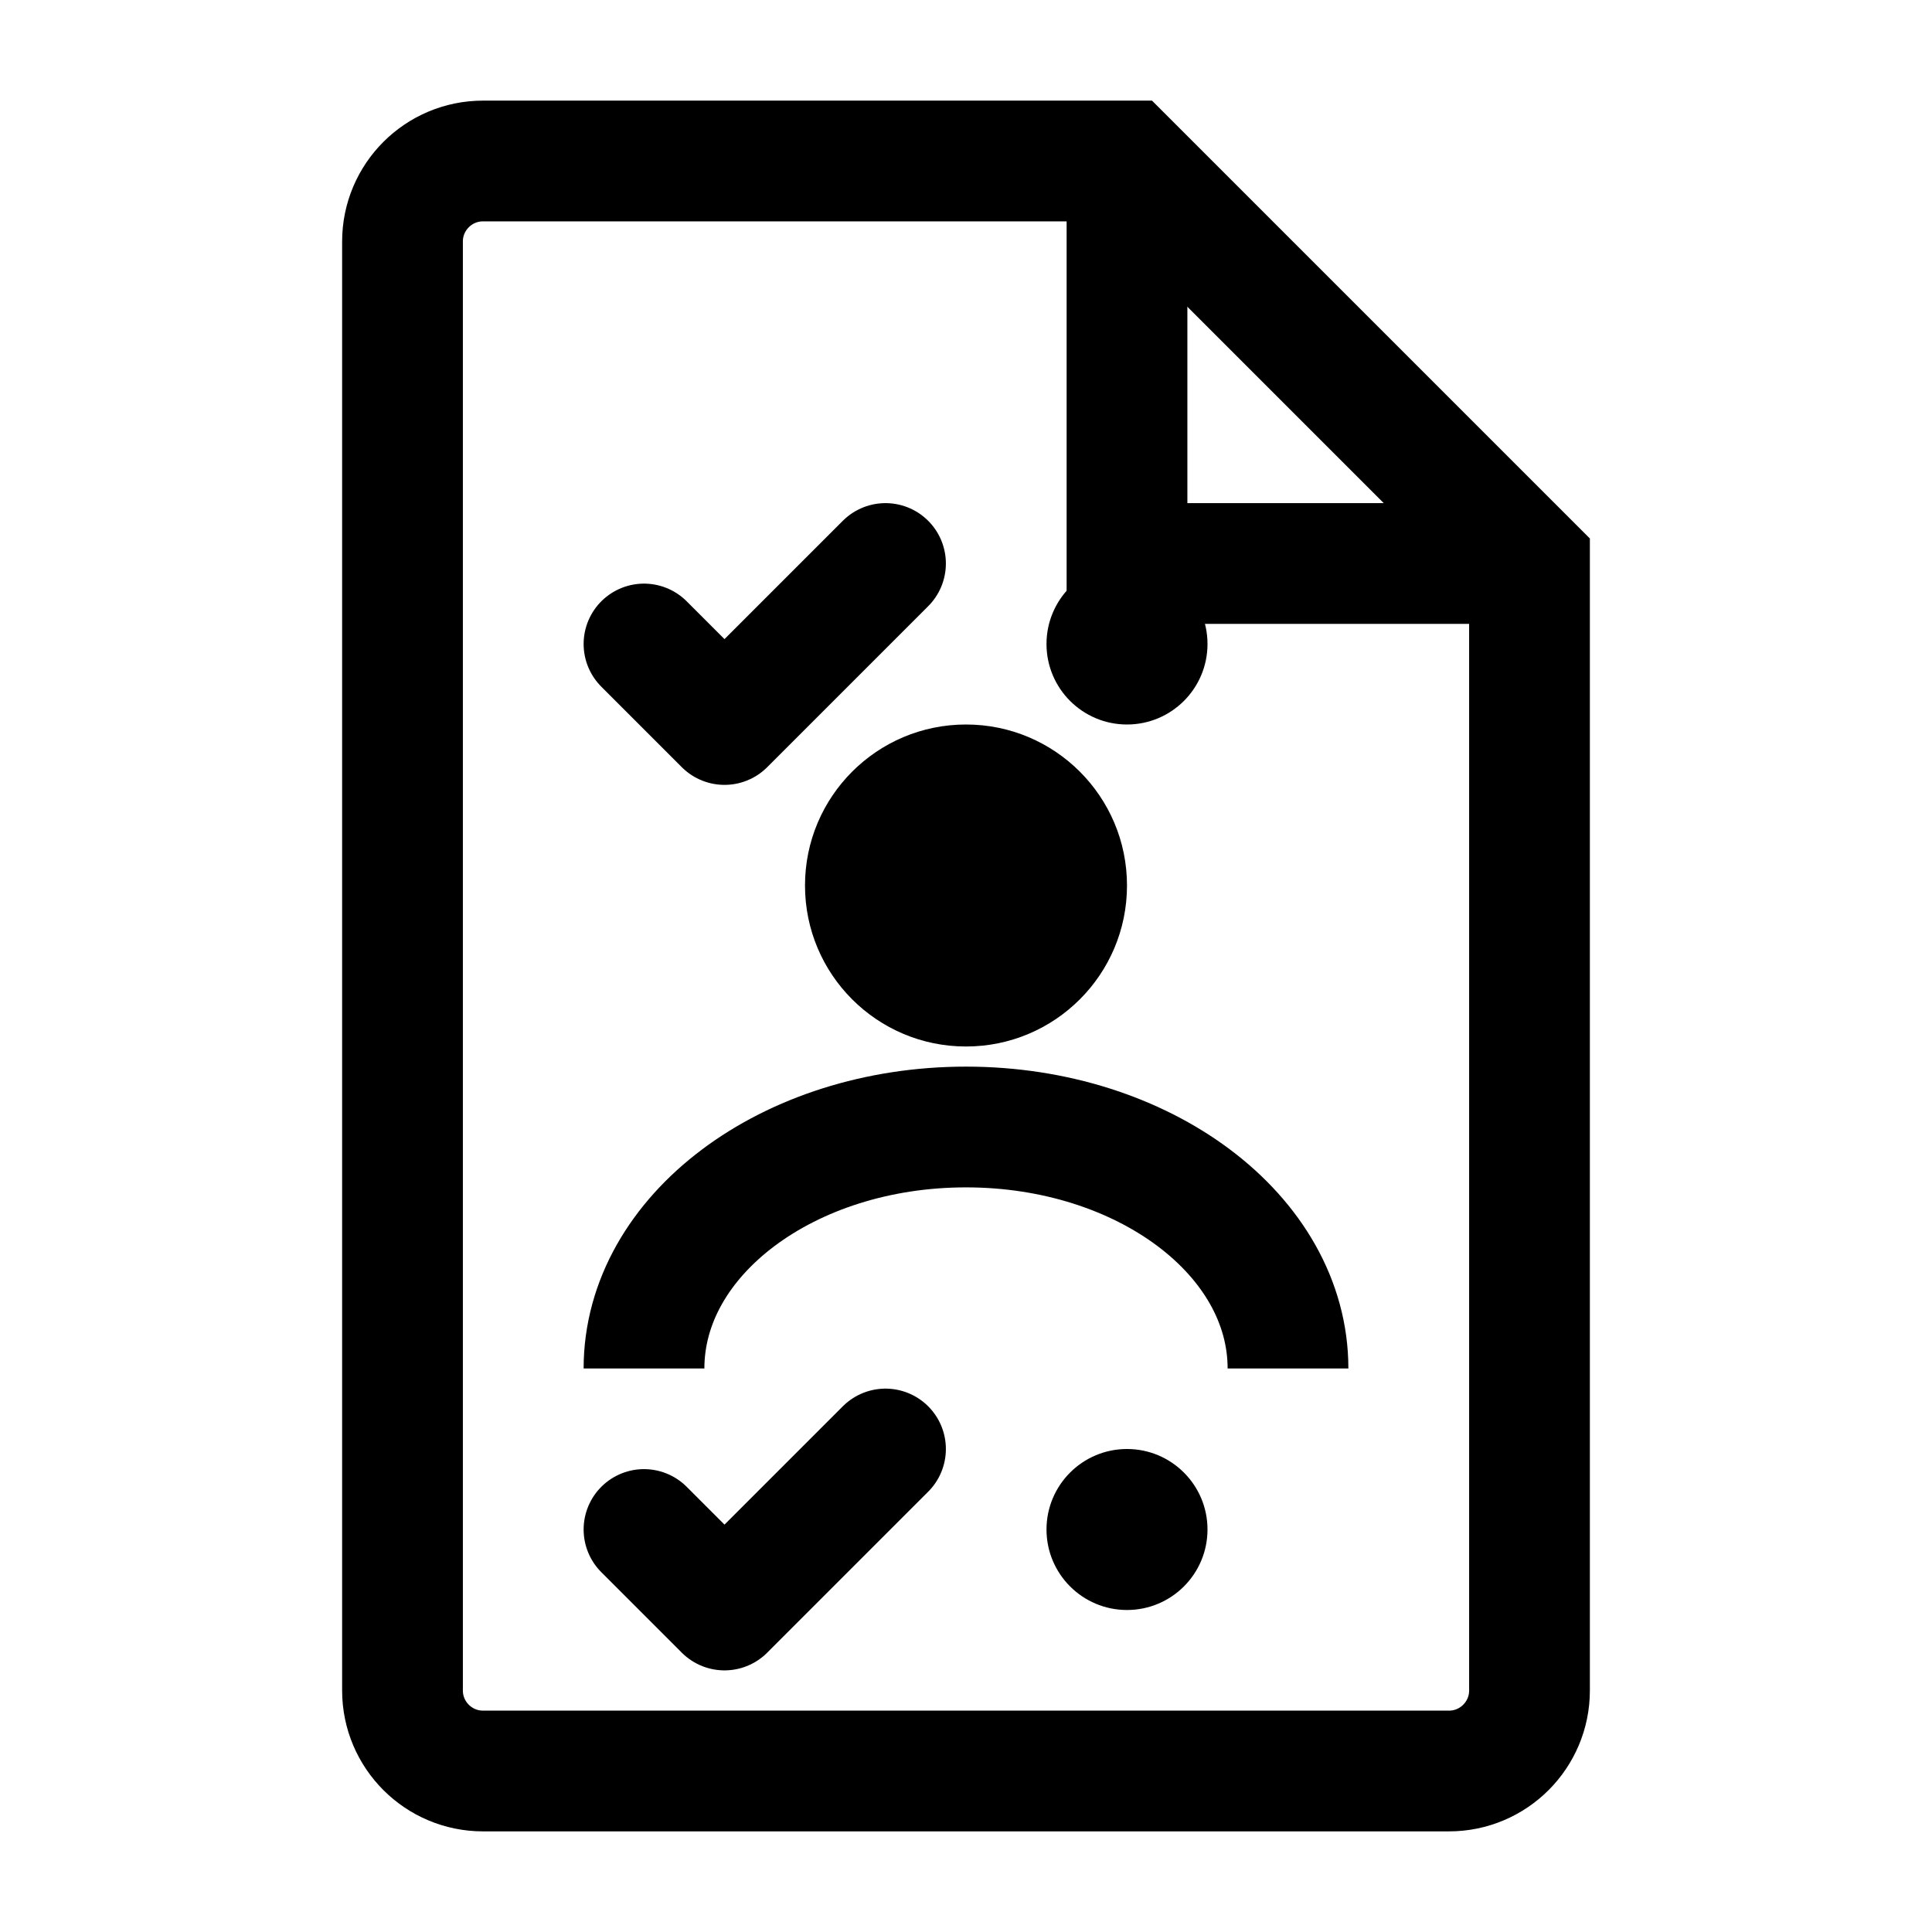 <svg width="24" height="24" viewBox="0 0 24 24" fill="none" xmlns="http://www.w3.org/2000/svg">
  <!-- Vendor Plans Icon - Document with user and checkmarks -->
  <g fill="currentColor">
    <!-- Document background -->
    <path d="M6 2C5.448 2 5 2.448 5 3V21C5 21.552 5.448 22 6 22H18C18.552 22 19 21.552 19 21V7L14 2H6Z" stroke="currentColor" stroke-width="1.5" fill="none"/>
    
    <!-- Document corner fold -->
    <path d="M14 2V7H19" stroke="currentColor" stroke-width="1.5" fill="none"/>
    
    <!-- User icon in document -->
    <circle cx="12" cy="11" r="2" fill="currentColor"/>
    <path d="M8 17C8 15.343 9.791 14 12 14C14.209 14 16 15.343 16 17" stroke="currentColor" stroke-width="1.5" fill="none"/>
    
    <!-- Checkmarks for plans -->
    <path d="M8 8L9 9L11 7" stroke="currentColor" stroke-width="1.5" fill="none" stroke-linecap="round" stroke-linejoin="round"/>
    <path d="M8 19L9 20L11 18" stroke="currentColor" stroke-width="1.5" fill="none" stroke-linecap="round" stroke-linejoin="round"/>
    
    <!-- Plan indicator dots -->
    <circle cx="14" cy="8" r="1" fill="currentColor"/>
    <circle cx="14" cy="19" r="1" fill="currentColor"/>
  </g>
</svg>
